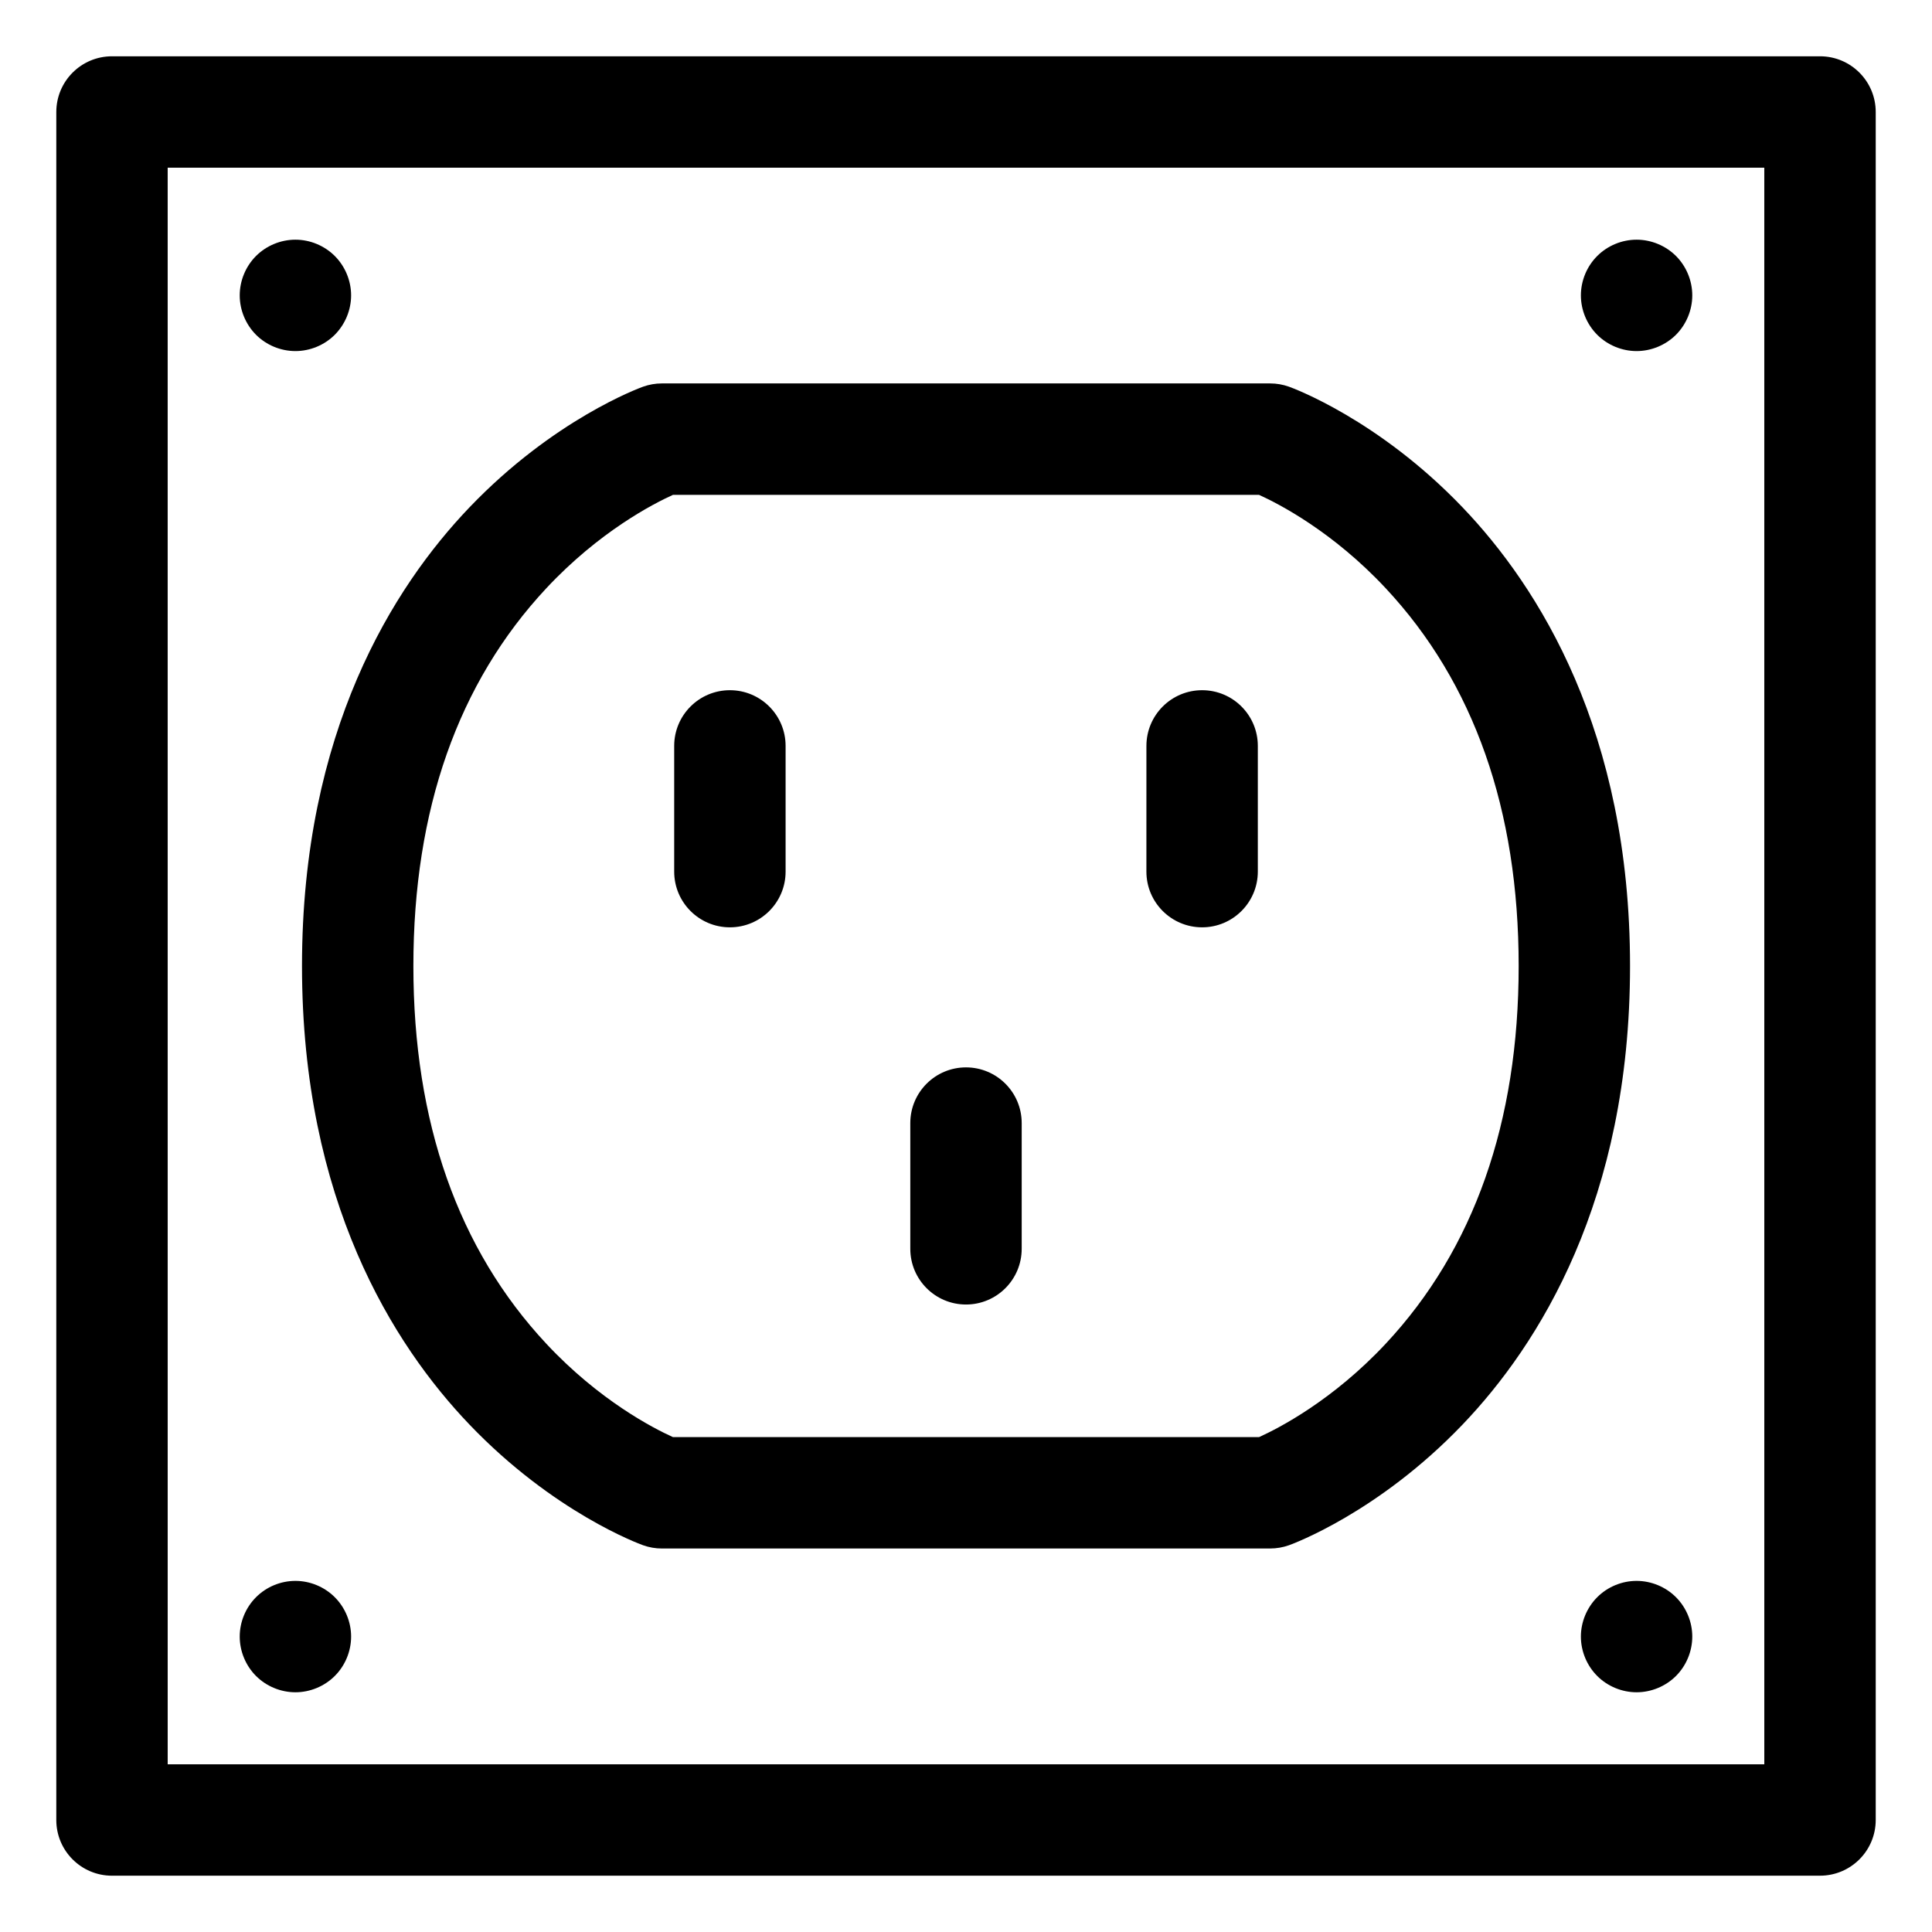 <?xml version="1.0" encoding="UTF-8"?>
<!-- Uploaded to: ICON Repo, www.svgrepo.com, Generator: ICON Repo Mixer Tools -->
<svg fill="#000000" width="800px" height="800px" version="1.1" viewBox="144 144 512 512" xmlns="http://www.w3.org/2000/svg">
 <g>
  <path d="m626.32 641.08h-452.64c-8.152 0-14.762-6.609-14.762-14.762l0.004-452.64c0-8.152 6.609-14.762 14.762-14.762h452.64c8.152 0 14.762 6.609 14.762 14.762v452.64c-0.004 8.152-6.613 14.758-14.766 14.758zm-437.88-29.52h423.12l-0.004-423.12h-423.12z"/>
  <path d="m480.61 554.37h-161.21c-1.695 0-3.379-0.293-4.977-0.863-0.957-0.344-23.688-8.656-45.992-31.965-20.254-21.168-44.398-59.434-44.398-121.55 0-62.109 24.145-100.38 44.398-121.55 22.305-23.309 45.035-31.621 45.992-31.965 1.598-0.57 3.277-0.863 4.977-0.863h161.21c1.695 0 3.379 0.293 4.977 0.863 0.957 0.344 23.688 8.656 45.992 31.965 20.254 21.172 44.398 59.438 44.398 121.55 0 62.109-24.145 100.38-44.398 121.55-22.305 23.309-45.035 31.621-45.992 31.965-1.598 0.57-3.281 0.859-4.977 0.859zm-158.26-29.52h155.31c5.25-2.379 19.539-9.734 33.574-24.758 23.375-25.023 35.227-58.699 35.227-100.09 0-41.398-11.852-75.074-35.227-100.1-14.035-15.023-28.324-22.379-33.574-24.758h-155.32c-5.188 2.348-19.504 9.703-33.566 24.758-23.371 25.023-35.223 58.699-35.223 100.1 0 41.395 11.852 75.074 35.227 100.1 14.031 15.023 28.32 22.379 33.57 24.754z"/>
  <path d="m462.57 389.75c-8.152 0-14.762-6.609-14.762-14.762l0.004-33.316c0-8.152 6.609-14.762 14.762-14.762 8.152 0 14.762 6.609 14.762 14.762v33.32c-0.004 8.148-6.613 14.758-14.766 14.758z"/>
  <path d="m400 489.71c-8.152 0-14.762-6.609-14.762-14.762v-33.32c0-8.152 6.609-14.762 14.762-14.762s14.762 6.609 14.762 14.762v33.32c-0.004 8.152-6.613 14.762-14.762 14.762z"/>
  <path d="m337.43 389.75c-8.152 0-14.762-6.609-14.762-14.762v-33.316c0-8.152 6.609-14.762 14.762-14.762 8.152 0 14.762 6.609 14.762 14.762v33.32c0 8.148-6.609 14.758-14.762 14.758z"/>
  <path d="m577.71 237.04c-3.875 0-7.684-1.574-10.43-4.32-2.754-2.758-4.328-6.555-4.328-10.441s1.578-7.695 4.328-10.441c2.746-2.746 6.555-4.32 10.43-4.32 3.887 0 7.695 1.574 10.441 4.32s4.32 6.555 4.32 10.441-1.574 7.684-4.32 10.441c-2.758 2.746-6.555 4.32-10.441 4.32z"/>
  <path d="m222.29 237.04c-3.887 0-7.695-1.574-10.441-4.32-2.746-2.758-4.32-6.555-4.32-10.441s1.574-7.695 4.32-10.441 6.555-4.32 10.441-4.32c3.875 0 7.684 1.574 10.43 4.32s4.328 6.555 4.328 10.441-1.586 7.684-4.328 10.441c-2.746 2.746-6.555 4.32-10.43 4.32z"/>
  <path d="m222.29 592.47c-3.887 0-7.695-1.574-10.441-4.32s-4.32-6.555-4.32-10.441c0-3.887 1.574-7.684 4.32-10.43 2.746-2.758 6.555-4.328 10.441-4.328 3.875 0 7.684 1.574 10.43 4.328 2.754 2.746 4.328 6.551 4.328 10.43 0 3.887-1.574 7.695-4.328 10.441-2.746 2.746-6.555 4.32-10.43 4.32z"/>
  <path d="m577.71 592.47c-3.875 0-7.684-1.574-10.43-4.32s-4.328-6.555-4.328-10.441c0-3.875 1.586-7.684 4.328-10.43 2.746-2.758 6.555-4.328 10.43-4.328 3.887 0 7.695 1.574 10.441 4.328 2.746 2.746 4.32 6.551 4.32 10.43 0 3.887-1.574 7.695-4.32 10.441s-6.555 4.32-10.441 4.32z"/>
 </g>
</svg>